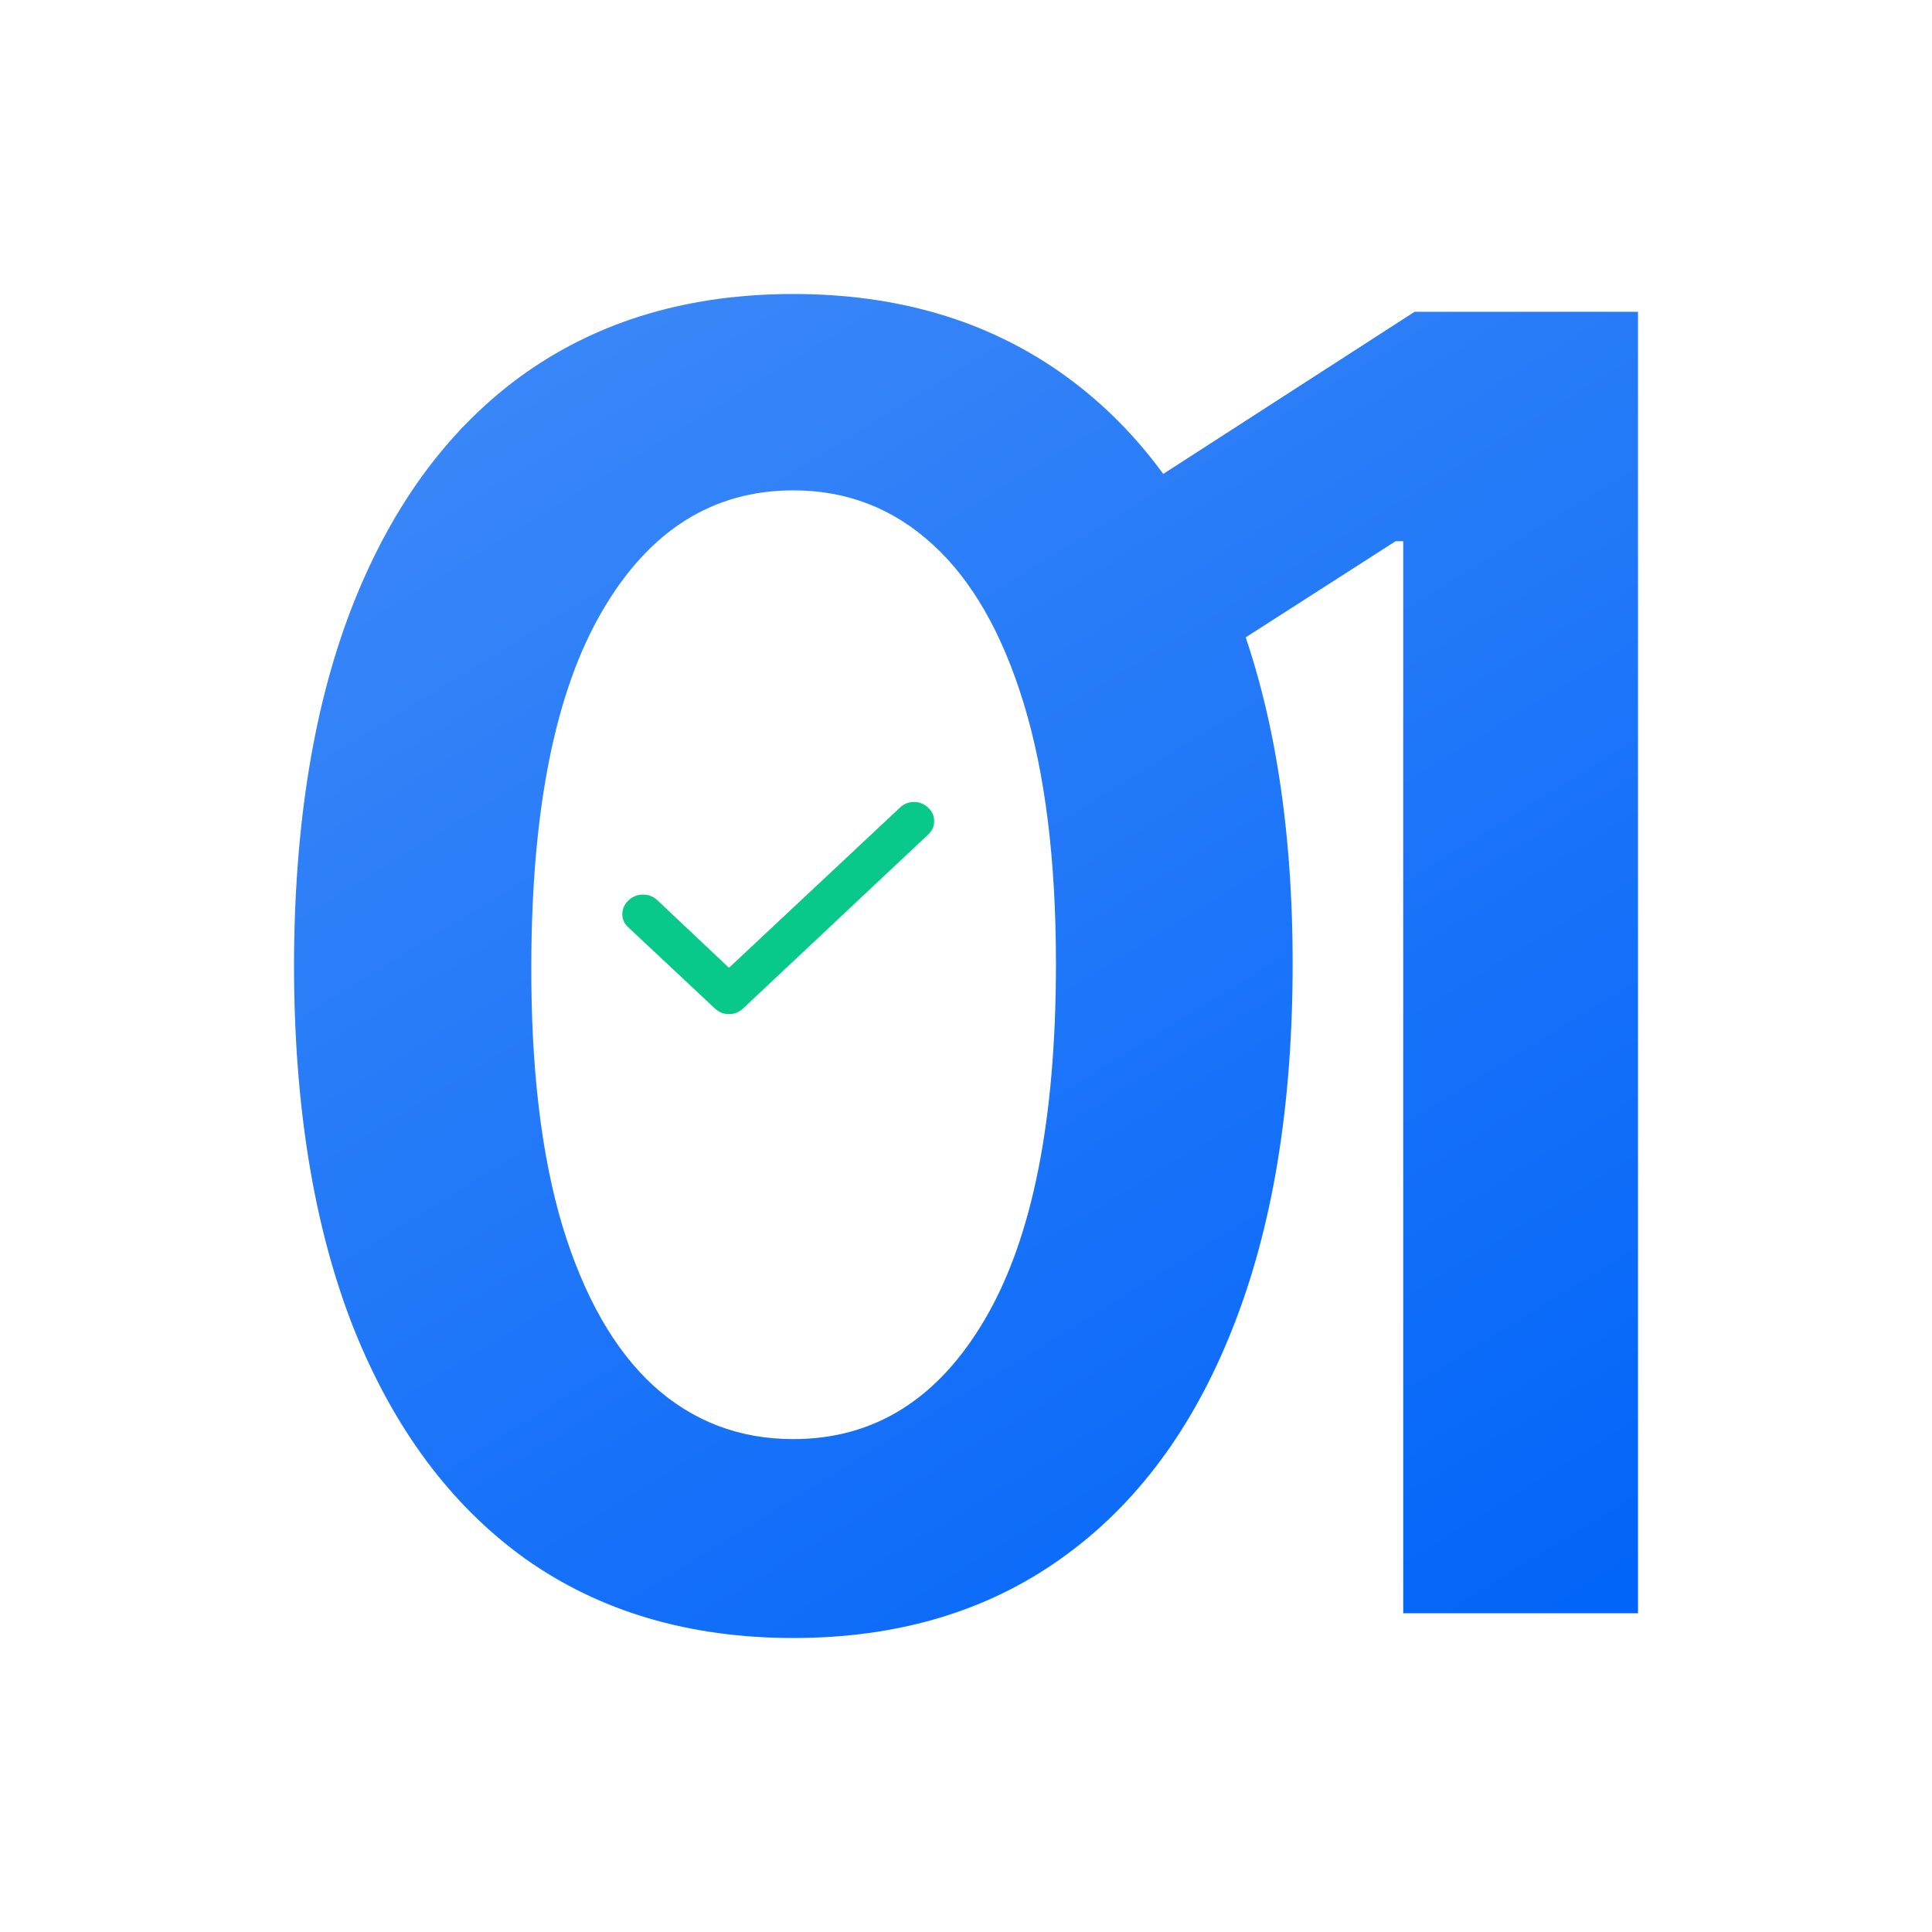 <svg width="92" height="92" viewBox="0 0 92 92" fill="none" xmlns="http://www.w3.org/2000/svg">
<path d="M37.777 78C32.815 78 28.555 76.739 25 74.218C21.464 71.676 18.741 68.014 16.833 63.233C14.944 58.432 14 52.652 14 45.894C14.02 39.136 14.974 33.387 16.863 28.646C18.771 23.885 21.494 20.254 25.03 17.752C28.586 15.251 32.835 14 37.777 14C42.719 14 46.968 15.251 50.524 17.752C54.08 20.254 56.803 23.885 58.691 28.646C60.6 33.407 61.554 39.156 61.554 45.894C61.554 52.672 60.6 58.462 58.691 63.263C56.803 68.044 54.08 71.696 50.524 74.218C46.989 76.739 42.739 78 37.777 78ZM37.777 68.529C41.634 68.529 44.678 66.622 46.908 62.809C49.158 58.977 50.283 53.338 50.283 45.894C50.283 40.972 49.771 36.836 48.746 33.487C47.722 30.139 46.275 27.617 44.407 25.922C42.538 24.208 40.328 23.35 37.777 23.35C33.94 23.35 30.906 25.267 28.676 29.1C26.446 32.913 25.321 38.511 25.301 45.894C25.281 50.837 25.773 54.992 26.777 58.361C27.802 61.73 29.249 64.272 31.117 65.987C32.986 67.681 35.206 68.529 37.777 68.529Z" fill="url(#paint0_linear_211_93)"/>
<path d="M78 14.847V76.82H66.82V25.771H66.458L52.023 35.031V24.742L67.362 14.847H78Z" fill="url(#paint1_linear_211_93)"/>
<path d="M34.713 46.086L42.853 38.459C43.045 38.279 43.269 38.189 43.525 38.189C43.781 38.189 44.005 38.279 44.197 38.459C44.389 38.639 44.485 38.853 44.485 39.1C44.485 39.348 44.389 39.562 44.197 39.741L35.386 48.021C35.194 48.201 34.969 48.291 34.713 48.291C34.457 48.291 34.233 48.201 34.041 48.021L29.911 44.151C29.719 43.971 29.627 43.758 29.635 43.511C29.642 43.263 29.743 43.049 29.935 42.869C30.128 42.688 30.356 42.598 30.62 42.599C30.884 42.599 31.112 42.689 31.304 42.869L34.713 46.086Z" fill="#08C98A"/>
<defs>
<linearGradient id="paint0_linear_211_93" x1="14" y1="14" x2="60.052" y2="89.018" gradientUnits="userSpaceOnUse">
<stop stop-color="#408AF8"/>
<stop offset="1" stop-color="#0064F9"/>
</linearGradient>
<linearGradient id="paint1_linear_211_93" x1="14" y1="14" x2="60.052" y2="89.018" gradientUnits="userSpaceOnUse">
<stop stop-color="#408AF8"/>
<stop offset="1" stop-color="#0064F9"/>
</linearGradient>
</defs>
</svg>
